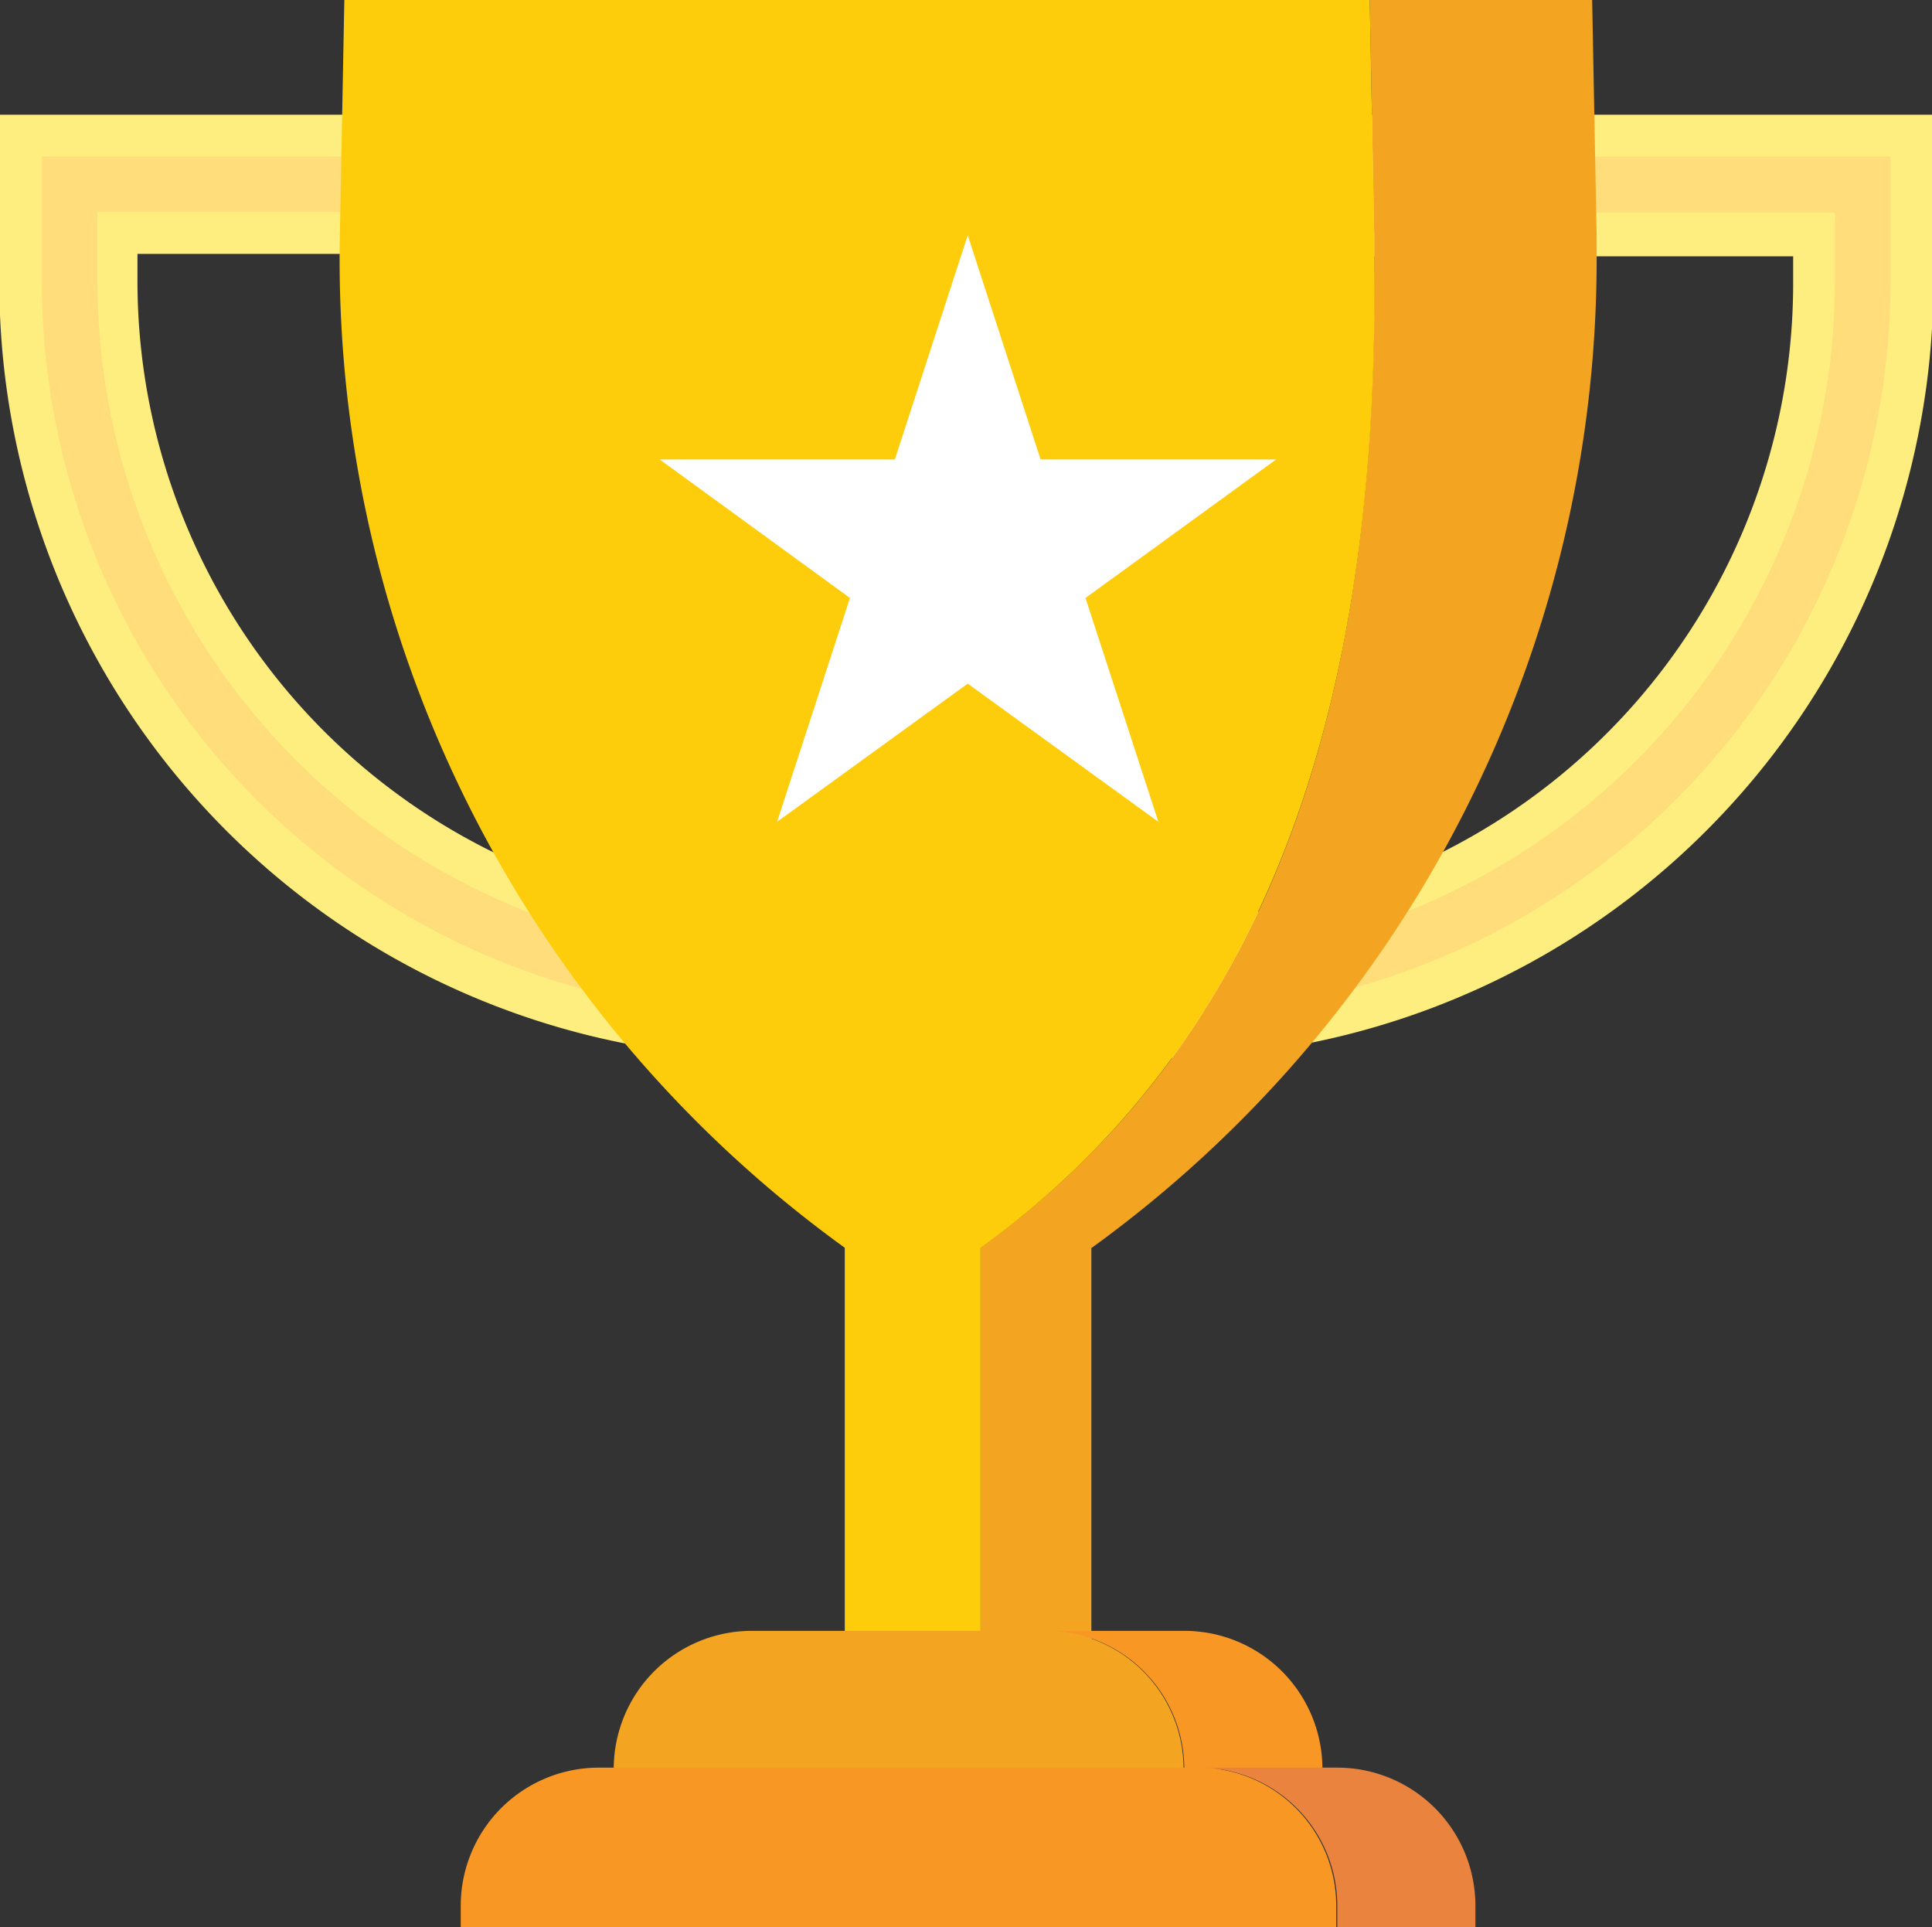 <svg id="Layer_1" data-name="Layer 1" xmlns="http://www.w3.org/2000/svg" viewBox="0 0 55.94 55.79"><rect x="0" y="0" width="55.94" height="55.79" fill="#333333" stroke="none"/><defs><style>.cls-1{fill:#feee7f;}.cls-2{fill:#fedd7a;}.cls-3{fill:#f3a521;}.cls-4{fill:#fdcd0b;}.cls-5{fill:#f89723;}.cls-6{fill:#fff;}.cls-7{fill:#e9833e;}</style></defs><title>trophy-star</title><path class="cls-1" d="M306.29,399h-4.83A22.46,22.46,0,0,1,279,376.52v-4.83h27.27V399ZM283,375.72v0.8a18.43,18.43,0,0,0,18.41,18.41h0.8V375.72H283Z" transform="translate(-279.02 -368.37)"/><path class="cls-2" d="M305.08,397.75h-3.62a21.25,21.25,0,0,1-21.23-21.23V372.9h24.85v24.85Zm-23.24-23.24v2a19.64,19.64,0,0,0,19.62,19.62h2V374.51H281.84Z" transform="translate(-279.02 -368.37)"/><path class="cls-1" d="M312.53,399H307.7V371.69H335v4.83A22.46,22.46,0,0,1,312.53,399Zm-0.8-4h0.8a18.43,18.43,0,0,0,18.41-18.41v-0.8H311.73v19.22Z" transform="translate(-279.02 -368.37)"/><path class="cls-2" d="M312.53,397.75h-3.62V372.9h24.85v3.62A21.25,21.25,0,0,1,312.53,397.75Zm-2-1.61h2a19.64,19.64,0,0,0,19.62-19.62v-2H310.52v21.63Z" transform="translate(-279.02 -368.37)"/><path class="cls-3" d="M325.25,375.88a35.32,35.32,0,0,1-14.63,28.62v13.11H307.4V404.5c9-6.49,11.41-16.8,11.41-27.82,0-.48,0-1,0-1.47l-0.13-6.84h6.44l0.13,6.84C325.25,375.44,325.25,375.66,325.25,375.88Z" transform="translate(-279.02 -368.37)"/><path class="cls-4" d="M318.82,376.68c0,11-2.44,21.33-11.41,27.82v13.11h-3.93V404.49a35.28,35.28,0,0,1-14.62-29.28l0.13-6.84h29.69l0.13,6.84C318.81,375.71,318.82,376.2,318.82,376.68Z" transform="translate(-279.02 -368.37)"/><path class="cls-5" d="M317.31,419.58h-4a4,4,0,0,0-4-4h4A4,4,0,0,1,317.31,419.58Z" transform="translate(-279.02 -368.37)"/><path class="cls-3" d="M313.29,419.58h-16.5a4,4,0,0,1,4-4h8.59A4,4,0,0,1,313.29,419.58Z" transform="translate(-279.02 -368.37)"/><polygon class="cls-6" points="28.02 6.81 30.13 13.3 36.95 13.3 31.43 17.31 33.54 23.79 28.02 19.79 22.5 23.79 24.61 17.31 19.1 13.3 25.91 13.3 28.02 6.81"/><path class="cls-7" d="M321.74,423.54v0.62h-4v-0.62a4,4,0,0,0-4-4h4A4,4,0,0,1,321.74,423.54Z" transform="translate(-279.02 -368.37)"/><path class="cls-5" d="M317.71,423.54v0.62H292.36v-0.62a4,4,0,0,1,4-4h17.44A4,4,0,0,1,317.71,423.54Z" transform="translate(-279.02 -368.37)"/></svg>